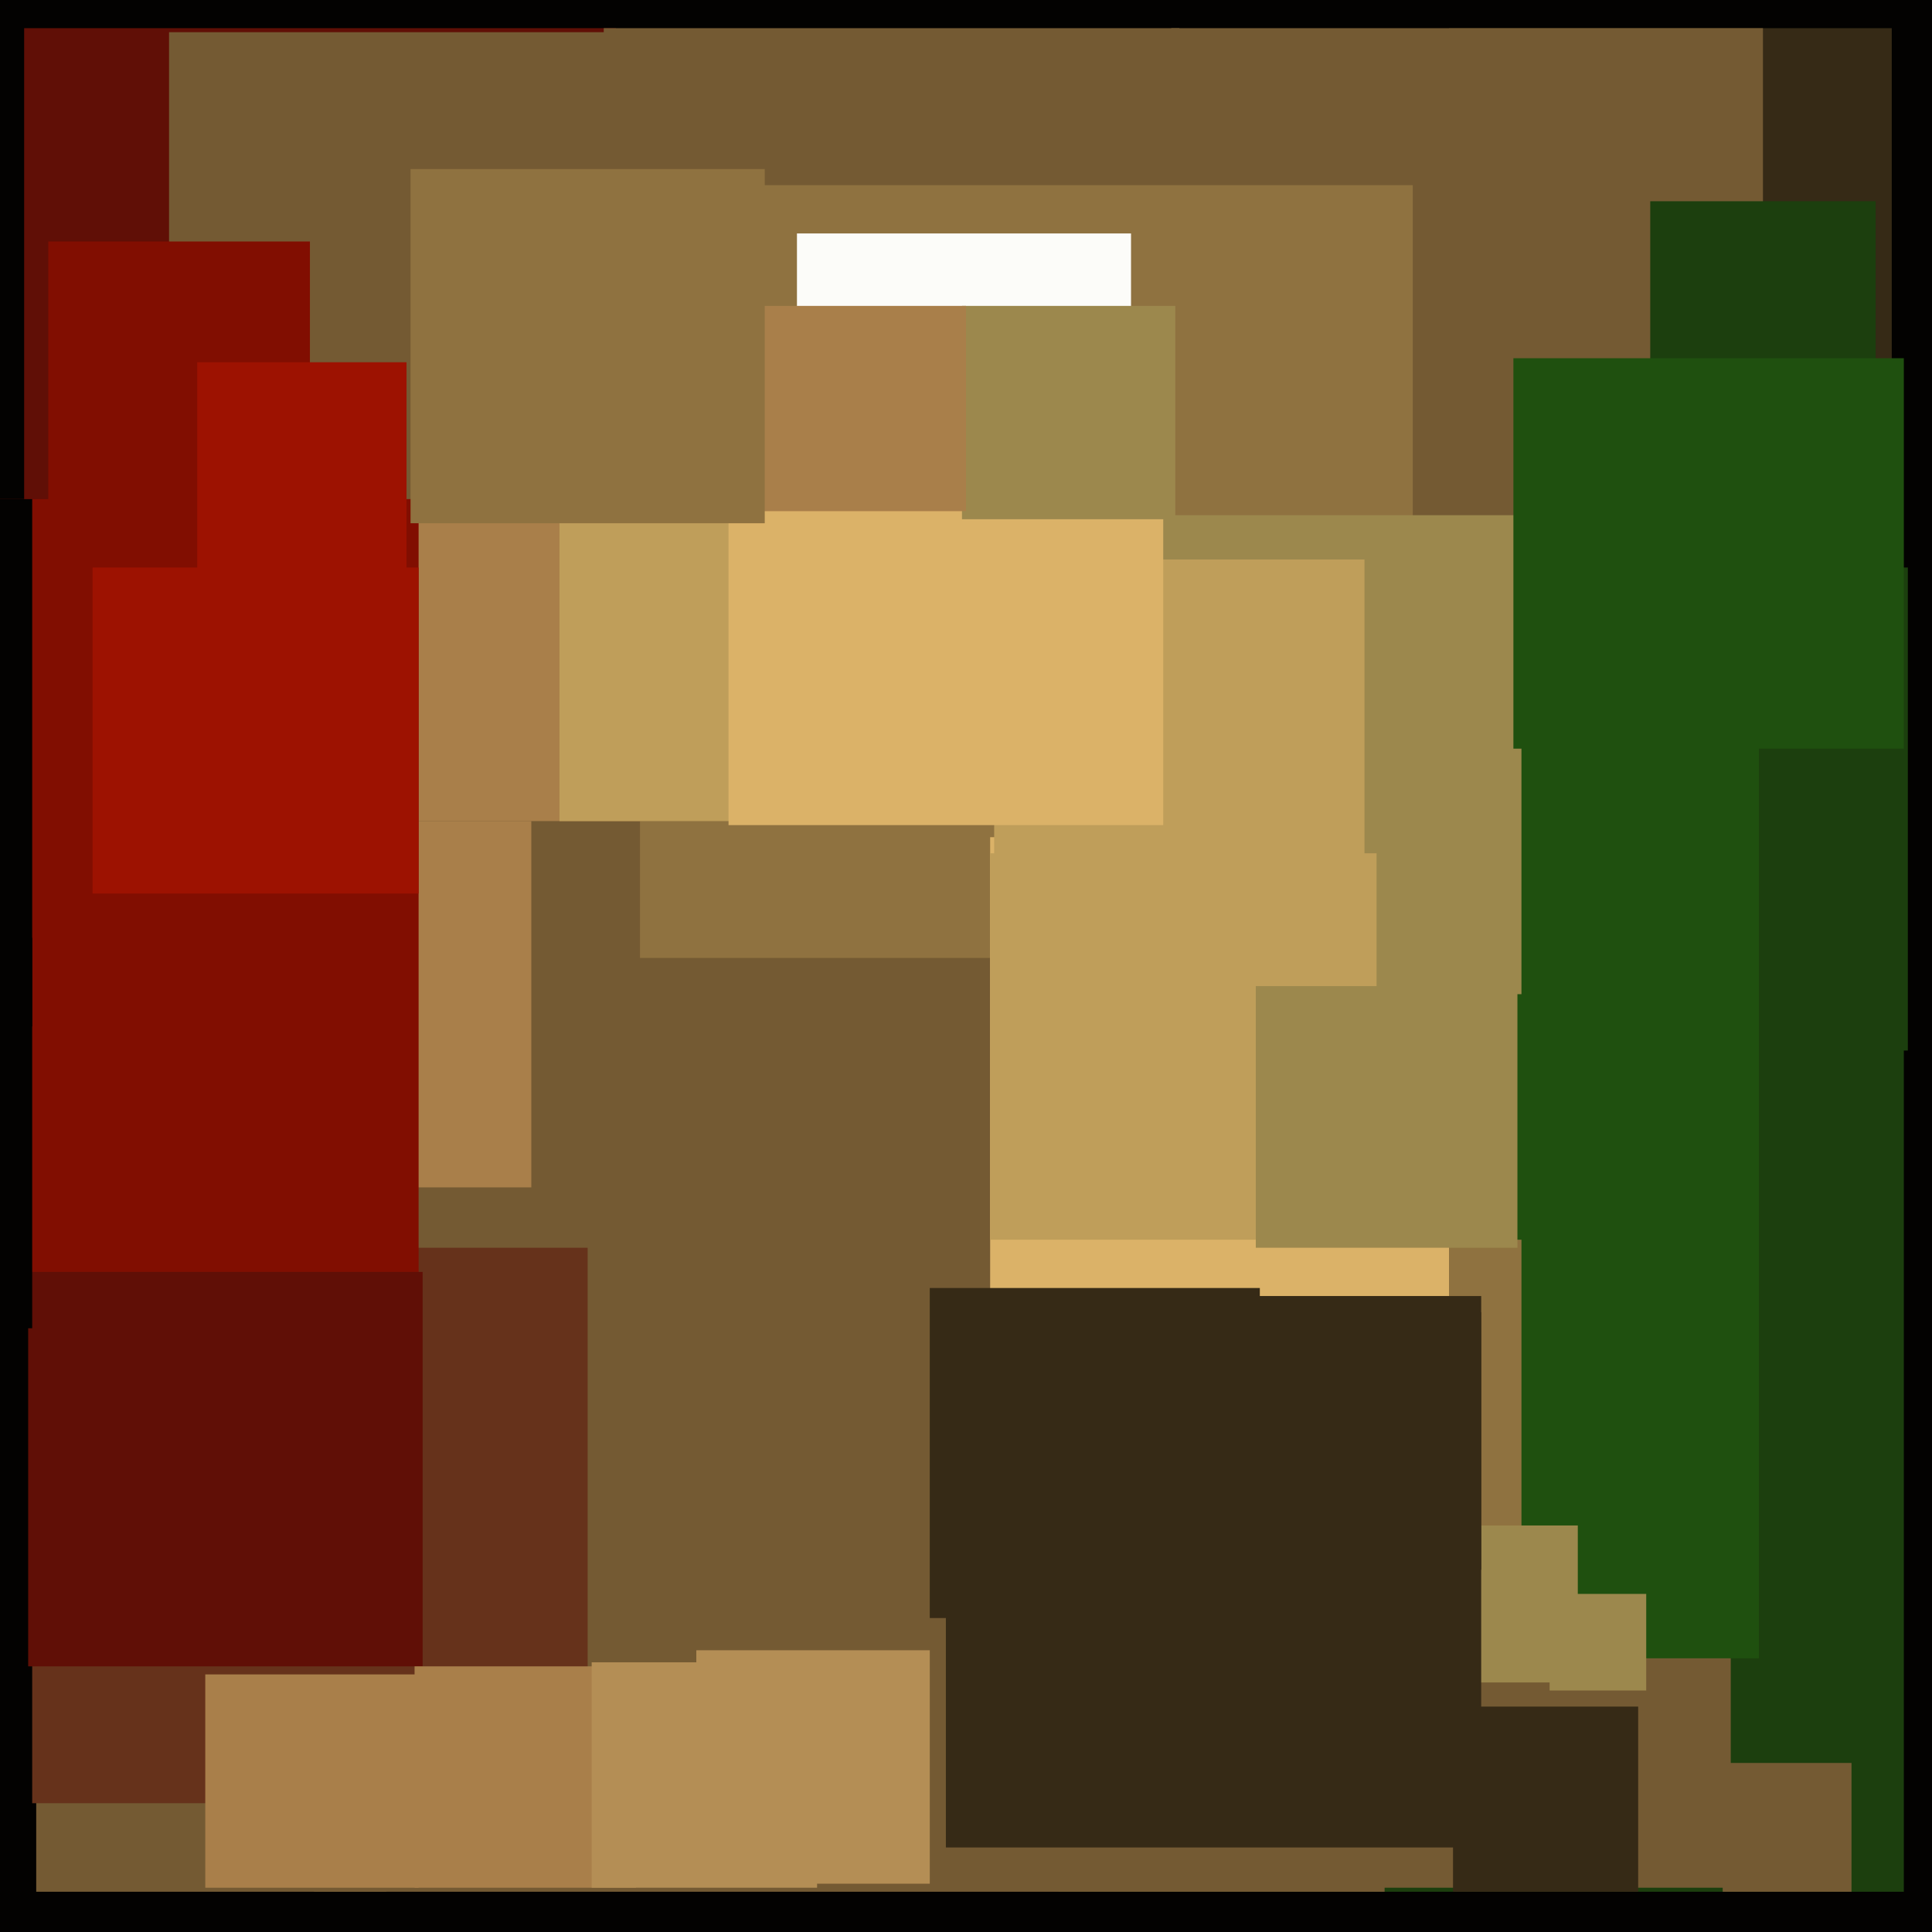 <svg xmlns="http://www.w3.org/2000/svg" width="480px" height="480px">
  <rect width="480" height="480" fill="rgb(3,2,1)"/>
  <rect x="263" y="260" width="210" height="210" fill="rgb(28,63,14)"/>
  <rect x="6" y="7" width="147" height="147" fill="rgb(96,15,6)"/>
  <rect x="343" y="382" width="87" height="87" fill="rgb(116,90,51)"/>
  <rect x="354" y="141" width="120" height="120" fill="rgb(28,63,14)"/>
  <rect x="150" y="7" width="143" height="143" fill="rgb(116,90,51)"/>
  <rect x="42" y="8" width="144" height="144" fill="rgb(116,90,51)"/>
  <rect x="209" y="184" width="228" height="228" fill="rgb(31,80,15)"/>
  <rect x="360" y="7" width="110" height="110" fill="rgb(54,42,22)"/>
  <rect x="89" y="125" width="96" height="96" fill="rgb(169,127,74)"/>
  <rect x="9" y="383" width="87" height="87" fill="rgb(116,90,51)"/>
  <rect x="291" y="7" width="147" height="147" fill="rgb(116,90,51)"/>
  <rect x="78" y="204" width="266" height="266" fill="rgb(116,90,51)"/>
  <rect x="12" y="60" width="65" height="65" fill="rgb(129,14,1)"/>
  <rect x="159" y="46" width="192" height="192" fill="rgb(143,114,64)"/>
  <rect x="173" y="410" width="58" height="58" fill="rgb(180,142,85)"/>
  <rect x="306" y="308" width="72" height="72" fill="rgb(143,114,64)"/>
  <rect x="428" y="438" width="32" height="32" fill="rgb(116,90,51)"/>
  <rect x="353" y="379" width="39" height="39" fill="rgb(156,136,77)"/>
  <rect x="41" y="204" width="91" height="91" fill="rgb(169,127,74)"/>
  <rect x="8" y="310" width="138" height="138" fill="rgb(102,50,27)"/>
  <rect x="-90" y="124" width="194" height="194" fill="rgb(129,14,1)"/>
  <rect x="139" y="116" width="88" height="88" fill="rgb(191,158,90)"/>
  <rect x="246" y="208" width="114" height="114" fill="rgb(219,178,104)"/>
  <rect x="410" y="50" width="56" height="56" fill="rgb(28,63,14)"/>
  <rect x="259" y="128" width="119" height="119" fill="rgb(156,136,77)"/>
  <rect x="-123" y="124" width="131" height="131" fill="rgb(3,2,1)"/>
  <rect x="7" y="316" width="98" height="98" fill="rgb(96,15,6)"/>
  <rect x="198" y="58" width="83" height="83" fill="rgb(252,252,249)"/>
  <rect x="361" y="424" width="46" height="46" fill="rgb(54,42,22)"/>
  <rect x="247" y="139" width="92" height="92" fill="rgb(191,158,90)"/>
  <rect x="181" y="97" width="108" height="108" fill="rgb(219,178,104)"/>
  <rect x="231" y="320" width="82" height="82" fill="rgb(54,42,22)"/>
  <rect x="103" y="414" width="55" height="55" fill="rgb(169,127,74)"/>
  <rect x="376" y="89" width="97" height="97" fill="rgb(31,80,15)"/>
  <rect x="246" y="212" width="96" height="96" fill="rgb(191,158,90)"/>
  <rect x="239" y="76" width="53" height="53" fill="rgb(156,136,77)"/>
  <rect x="300" y="322" width="68" height="68" fill="rgb(54,42,22)"/>
  <rect x="189" y="76" width="51" height="51" fill="rgb(169,127,74)"/>
  <rect x="385" y="396" width="24" height="24" fill="rgb(156,136,77)"/>
  <rect x="23" y="141" width="81" height="81" fill="rgb(157,18,1)"/>
  <rect x="-89" y="233" width="97" height="97" fill="rgb(3,2,1)"/>
  <rect x="147" y="413" width="56" height="56" fill="rgb(180,142,85)"/>
  <rect x="312" y="245" width="65" height="65" fill="rgb(156,136,77)"/>
  <rect x="51" y="416" width="53" height="53" fill="rgb(169,127,74)"/>
  <rect x="235" y="326" width="133" height="133" fill="rgb(54,42,22)"/>
  <rect x="102" y="42" width="88" height="88" fill="rgb(143,114,64)"/>
  <rect x="49" y="90" width="52" height="52" fill="rgb(157,18,1)"/>
</svg>